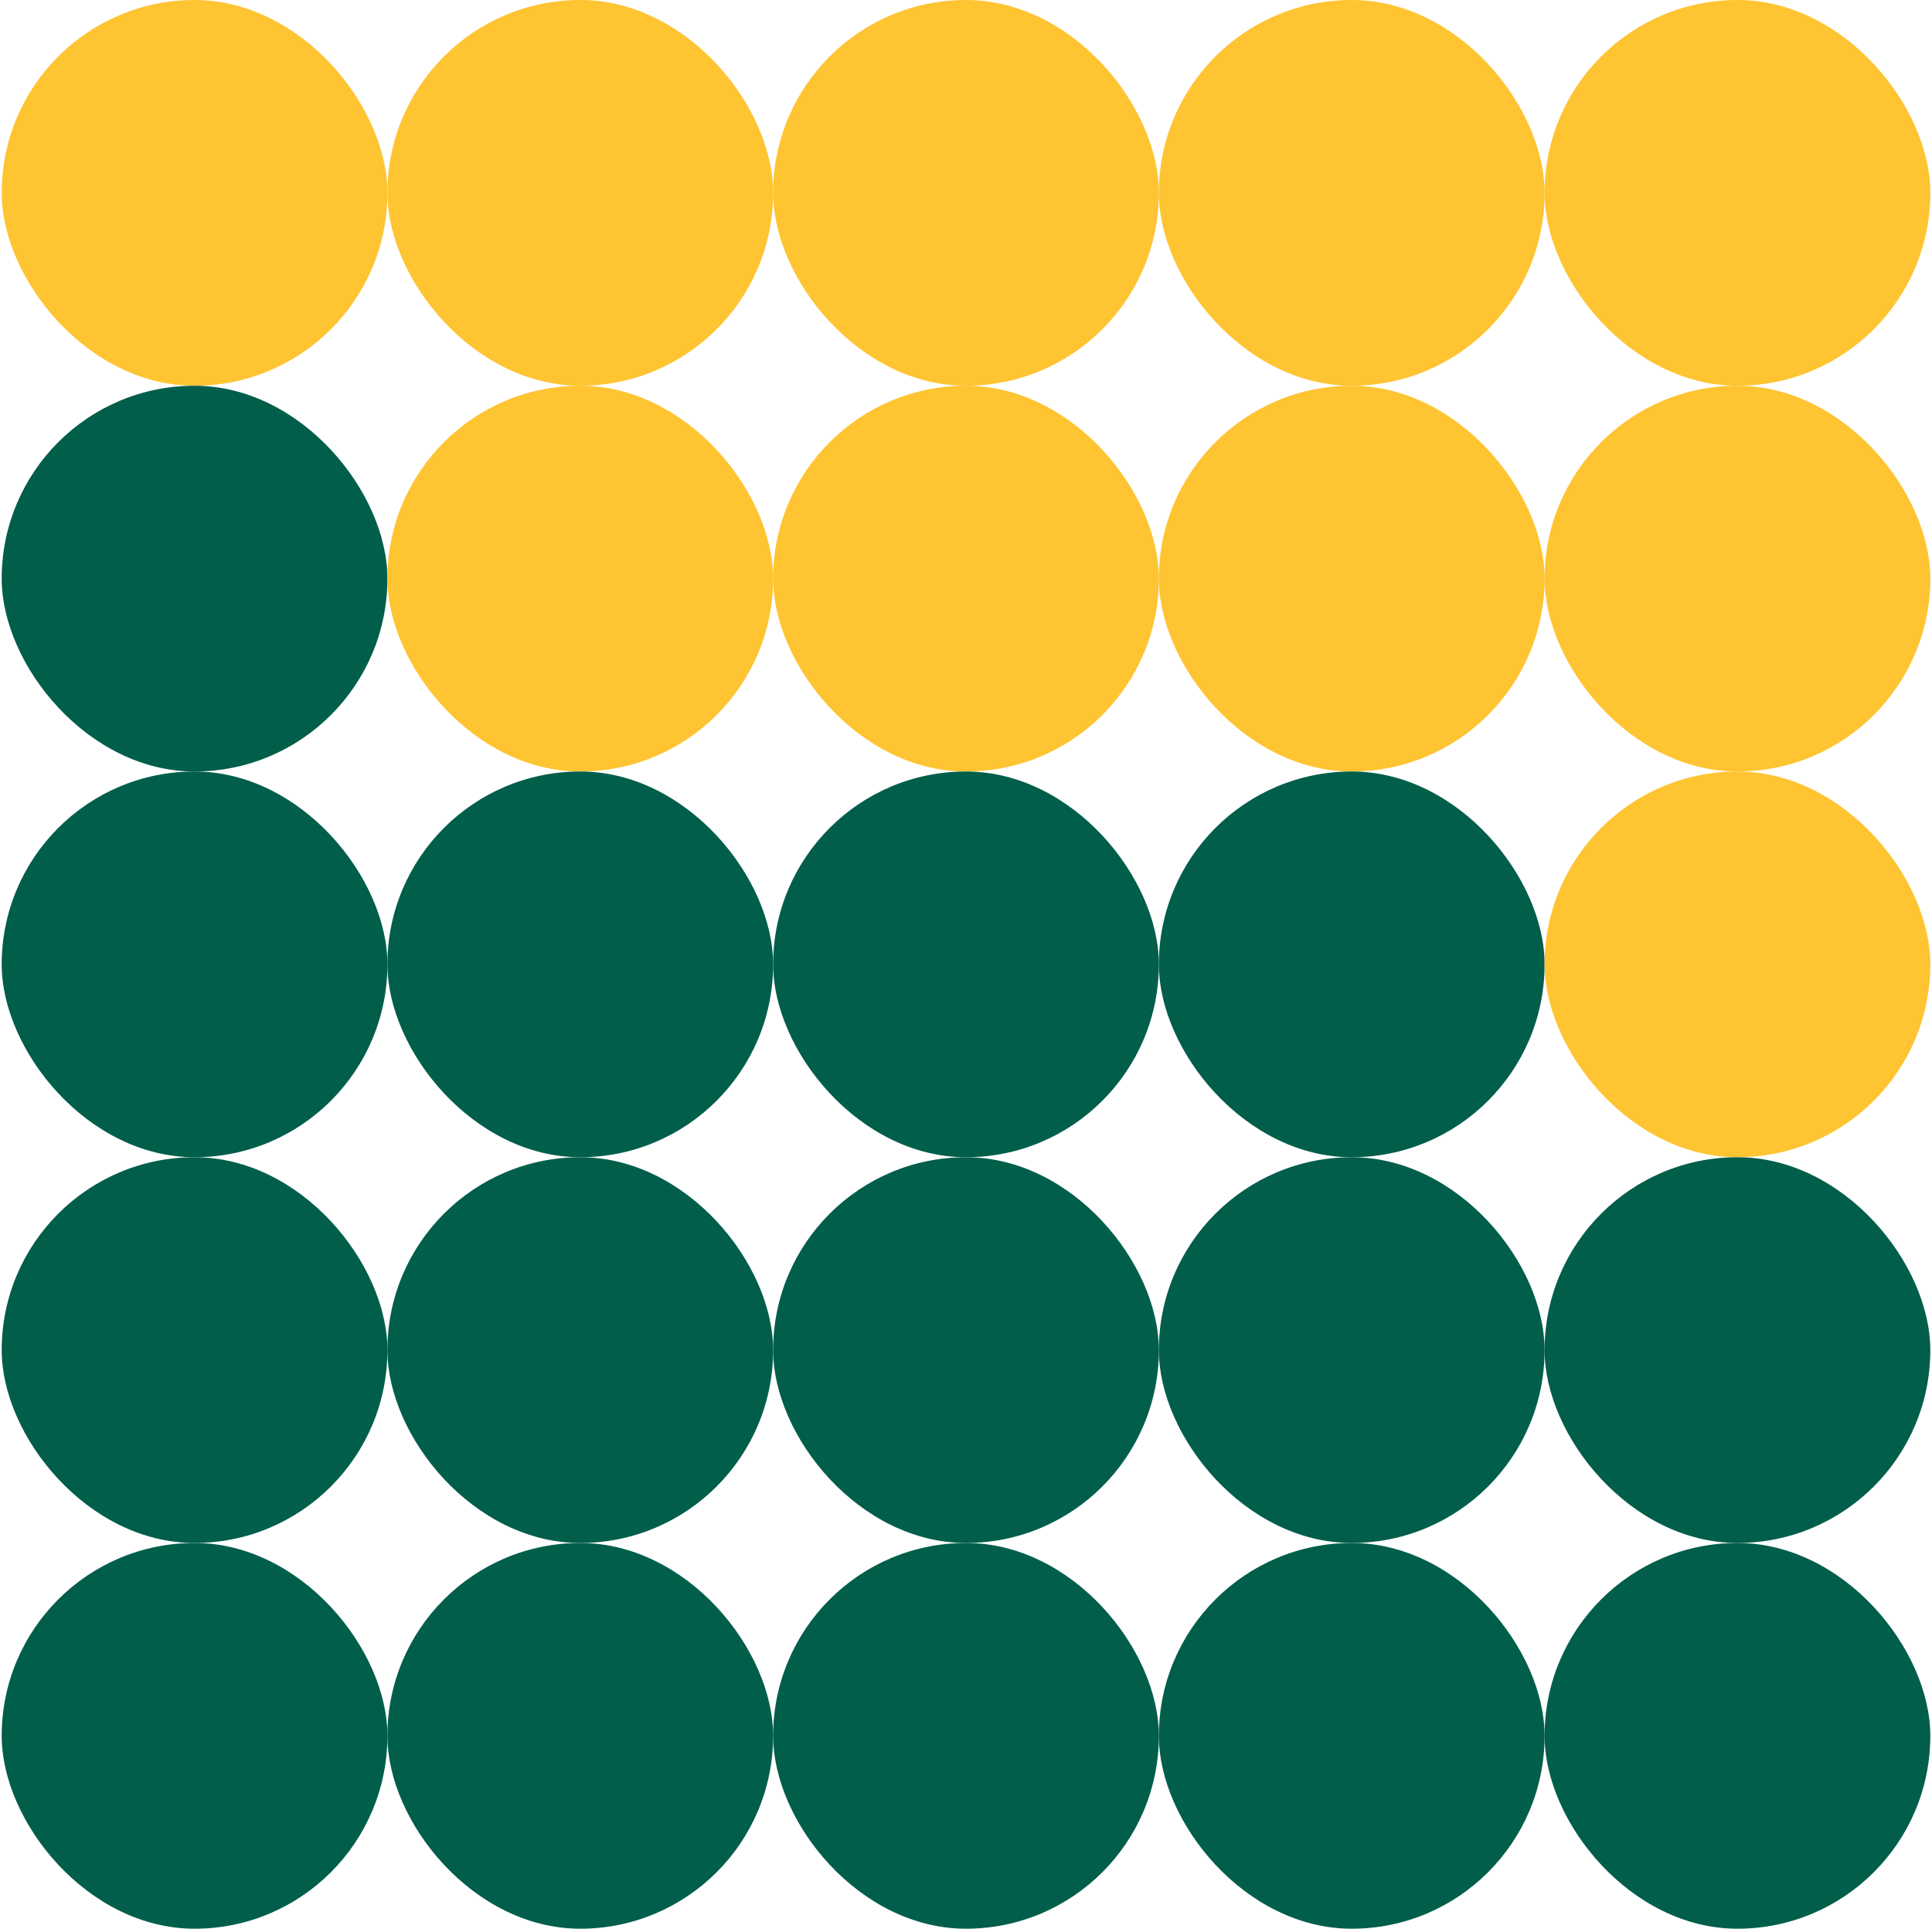 <svg width="680" height="679" viewBox="0 0 680 679" fill="none" xmlns="http://www.w3.org/2000/svg">
<rect x="0.594" width="135.762" height="135.762" rx="67.881" fill="#FEC432"/>
<rect x="136.355" width="135.762" height="135.762" rx="67.881" fill="#FEC432"/>
<rect x="272.119" width="135.762" height="135.762" rx="67.881" fill="#FEC432"/>
<rect x="407.881" width="135.762" height="135.762" rx="67.881" fill="#FEC432"/>
<rect x="543.645" width="135.762" height="135.762" rx="67.881" fill="#FEC432"/>
<rect x="0.594" y="135.763" width="135.762" height="135.762" rx="67.881" fill="#005E4B"/>
<rect x="136.355" y="135.763" width="135.762" height="135.762" rx="67.881" fill="#FEC432"/>
<rect x="272.119" y="135.763" width="135.762" height="135.762" rx="67.881" fill="#FEC432"/>
<rect x="407.881" y="135.763" width="135.762" height="135.762" rx="67.881" fill="#FEC432"/>
<rect x="543.645" y="135.763" width="135.762" height="135.762" rx="67.881" fill="#FEC432"/>
<rect x="0.594" y="271.525" width="135.762" height="135.762" rx="67.881" fill="#005E4B"/>
<rect x="136.355" y="271.525" width="135.762" height="135.762" rx="67.881" fill="#005E4B"/>
<rect x="272.119" y="271.525" width="135.762" height="135.762" rx="67.881" fill="#005E4B"/>
<rect x="407.881" y="271.525" width="135.762" height="135.762" rx="67.881" fill="#005E4B"/>
<rect x="543.645" y="271.525" width="135.762" height="135.762" rx="67.881" fill="#FEC432"/>
<rect x="0.594" y="407.287" width="135.762" height="135.762" rx="67.881" fill="#005E4B"/>
<rect x="136.355" y="407.287" width="135.762" height="135.762" rx="67.881" fill="#005E4B"/>
<rect x="272.119" y="407.287" width="135.762" height="135.762" rx="67.881" fill="#005E4B"/>
<rect x="407.881" y="407.287" width="135.762" height="135.762" rx="67.881" fill="#005E4B"/>
<rect x="543.645" y="407.287" width="135.762" height="135.762" rx="67.881" fill="#005E4B"/>
<rect x="0.594" y="543.05" width="135.762" height="135.762" rx="67.881" fill="#005E4B"/>
<rect x="136.355" y="543.05" width="135.762" height="135.762" rx="67.881" fill="#005E4B"/>
<rect x="272.119" y="543.05" width="135.762" height="135.762" rx="67.881" fill="#005E4B"/>
<rect x="407.881" y="543.05" width="135.762" height="135.762" rx="67.881" fill="#005E4B"/>
<rect x="543.645" y="543.05" width="135.762" height="135.762" rx="67.881" fill="#005E4B"/>
</svg>
